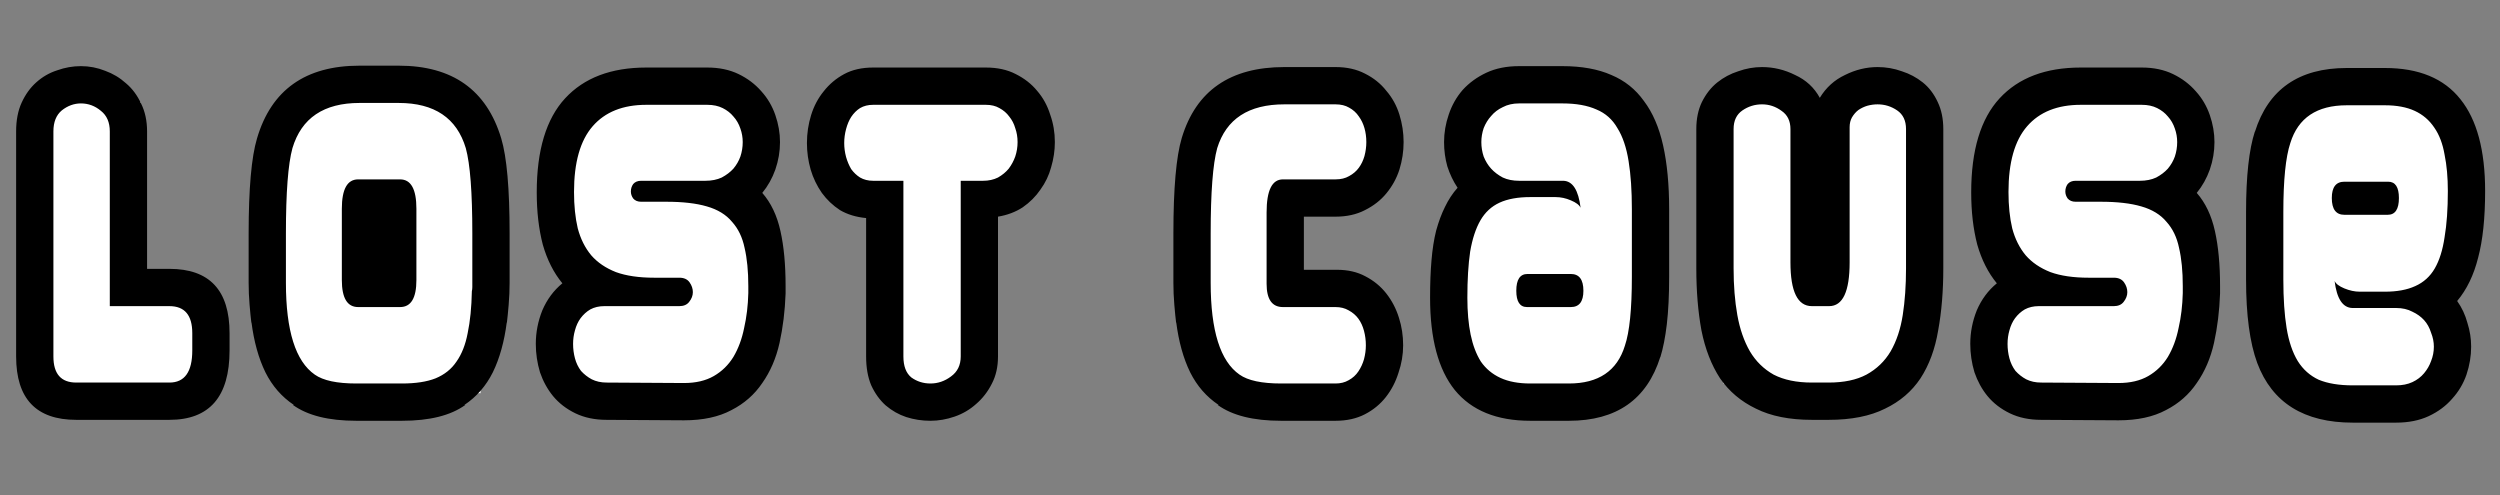 <svg width="515" height="102" viewBox="0 0 515 102" fill="none" xmlns="http://www.w3.org/2000/svg">
<rect x="0" y="0" width="515" height="102" fill="#808080" stroke="none"/>
<rect x="58" y="21" width="41" height="60" fill="white"/>
<rect x="118" y="20" width="37" height="60" fill="white"/>
<rect x="183" y="18" width="18" height="63" fill="white"/>
<rect x="260" y="18" width="23" height="21" fill="white"/>
<rect x="302" y="20" width="36" height="60" fill="white"/>
<rect x="413" y="21" width="38" height="59" fill="white"/>
<rect x="469" y="21" width="36" height="59" fill="white"/>
<rect x="355" y="21" width="39" height="58" fill="white"/>
<rect x="264" y="60" width="18" height="21" fill="white"/>
<rect x="249" y="20" width="18" height="61" fill="white"/>
<rect x="173" y="18" width="38" height="21" fill="white"/>
<rect x="22" y="62" width="20" height="18" fill="white"/>
<rect x="9" y="21" width="20" height="60" fill="white"/>
<path d="M30.298 55.384H34.906C43.162 55.384 47.29 59.8 47.29 68.632V72.184C47.29 81.72 43.162 86.488 34.906 86.488H15.706C7.45 86.488 3.322 82.136 3.322 73.432V27.064C3.322 24.76 3.706 22.776 4.474 21.112C5.242 19.448 6.234 18.072 7.45 16.984C8.73 15.832 10.17 15 11.77 14.488C13.37 13.912 15.002 13.624 16.666 13.624C18.394 13.624 20.058 13.944 21.658 14.584C23.258 15.16 24.698 16.024 25.978 17.176C27.258 18.264 28.282 19.64 29.05 21.304C29.882 22.968 30.298 24.888 30.298 27.064V55.384ZM22.618 27.064C22.618 25.208 22.01 23.8 20.794 22.84C19.578 21.816 18.202 21.304 16.666 21.304C15.258 21.304 13.946 21.784 12.73 22.744C11.578 23.704 11.002 25.144 11.002 27.064V73.432C11.002 77.016 12.57 78.808 15.706 78.808H34.906C38.042 78.808 39.61 76.6 39.61 72.184V68.632C39.61 64.92 38.042 63.064 34.906 63.064H22.618V27.064ZM73.395 86.68C67.699 86.68 63.347 85.592 60.339 83.416H60.531C58.035 81.752 56.083 79.512 54.675 76.696C53.267 73.816 52.307 70.36 51.795 66.328V66.616C51.667 65.592 51.539 64.312 51.411 62.776C51.283 61.24 51.219 59.736 51.219 58.264V48.088C51.219 38.872 51.795 32.344 52.947 28.504C55.891 18.52 62.931 13.528 74.067 13.528H82.131C93.203 13.528 100.243 18.52 103.251 28.504C104.403 32.344 104.979 38.872 104.979 48.088V58.264C104.979 59.736 104.915 61.24 104.787 62.776C104.659 64.312 104.531 65.592 104.403 66.616V66.328C103.891 70.36 102.931 73.816 101.523 76.696C100.115 79.512 98.163 81.752 95.667 83.416H95.859C92.851 85.592 88.499 86.68 82.803 86.68H73.395ZM82.419 36.952C84.659 36.952 85.779 38.968 85.779 43V57.688C85.779 61.4 84.659 63.256 82.419 63.256H73.779C71.539 63.256 70.419 61.4 70.419 57.688V43C70.419 38.968 71.539 36.952 73.779 36.952H82.419ZM82.803 79C85.619 79 87.923 78.648 89.715 77.944C91.571 77.176 93.011 76.024 94.035 74.488C95.123 72.952 95.891 71 96.339 68.632C96.851 66.2 97.139 63.32 97.203 59.992C97.267 59.736 97.299 59.448 97.299 59.128C97.299 58.808 97.299 58.52 97.299 58.264V48.088C97.299 39.64 96.851 33.784 95.955 30.52C94.099 24.312 89.491 21.208 82.131 21.208H74.067C66.707 21.208 62.099 24.312 60.243 30.52C59.347 33.784 58.899 39.64 58.899 48.088V58.264C58.899 68.12 60.883 74.424 64.851 77.176C66.579 78.392 69.427 79 73.395 79H82.803ZM161.832 60.472C161.704 64.056 161.288 67.448 160.583 70.648C159.88 73.784 158.696 76.536 157.031 78.904C155.432 81.272 153.32 83.128 150.696 84.472C148.072 85.88 144.808 86.584 140.904 86.584L124.968 86.488C122.536 86.488 120.392 86.04 118.536 85.144C116.68 84.248 115.144 83.064 113.928 81.592C112.776 80.184 111.88 78.552 111.24 76.696C110.664 74.776 110.376 72.824 110.376 70.84C110.376 68.472 110.824 66.168 111.72 63.928C112.68 61.688 114.056 59.832 115.848 58.36C114.056 56.184 112.712 53.528 111.816 50.392C110.984 47.192 110.568 43.608 110.568 39.64C110.568 30.936 112.52 24.472 116.424 20.248C120.328 16.024 125.896 13.912 133.128 13.912H145.704C148.136 13.912 150.28 14.36 152.136 15.256C153.992 16.152 155.56 17.336 156.84 18.808C158.12 20.216 159.08 21.848 159.72 23.704C160.36 25.56 160.68 27.416 160.68 29.272C160.68 31.192 160.36 33.08 159.72 34.936C159.08 36.728 158.184 38.328 157.031 39.736C158.824 41.784 160.072 44.408 160.776 47.608C161.48 50.744 161.832 54.52 161.832 58.936V60.472ZM154.152 60.376V58.936C154.152 55.864 153.896 53.24 153.384 51.064C152.936 48.888 152.072 47.096 150.792 45.688C149.576 44.216 147.848 43.16 145.608 42.52C143.432 41.88 140.648 41.56 137.256 41.56H132.072C131.368 41.56 130.824 41.336 130.44 40.888C130.12 40.44 129.96 39.96 129.96 39.448C129.96 38.872 130.12 38.36 130.44 37.912C130.824 37.464 131.368 37.24 132.072 37.24H145.32C146.6 37.24 147.72 37.016 148.68 36.568C149.64 36.056 150.44 35.448 151.08 34.744C151.72 33.976 152.2 33.144 152.52 32.248C152.84 31.288 153 30.296 153 29.272C153 28.312 152.84 27.384 152.52 26.488C152.2 25.528 151.72 24.696 151.08 23.992C150.504 23.288 149.768 22.712 148.872 22.264C147.976 21.816 146.92 21.592 145.704 21.592H133.128C128.328 21.592 124.648 23.064 122.088 26.008C119.528 28.952 118.248 33.464 118.248 39.544C118.248 42.36 118.504 44.856 119.016 47.032C119.592 49.208 120.52 51.064 121.799 52.6C123.08 54.072 124.776 55.224 126.888 56.056C129 56.824 131.624 57.208 134.76 57.208H139.944C140.904 57.208 141.608 57.528 142.056 58.168C142.504 58.808 142.728 59.48 142.728 60.184C142.728 60.888 142.472 61.56 141.96 62.2C141.512 62.776 140.84 63.064 139.944 63.064H124.488C123.4 63.064 122.44 63.288 121.608 63.736C120.84 64.184 120.168 64.792 119.592 65.56C119.08 66.264 118.696 67.096 118.44 68.056C118.184 68.952 118.056 69.88 118.056 70.84C118.056 71.864 118.184 72.856 118.44 73.816C118.696 74.776 119.112 75.64 119.688 76.408C120.328 77.112 121.064 77.688 121.896 78.136C122.792 78.584 123.816 78.808 124.968 78.808L140.904 78.904C143.336 78.904 145.384 78.424 147.048 77.464C148.712 76.504 150.056 75.192 151.08 73.528C152.104 71.8 152.84 69.816 153.288 67.576C153.8 65.336 154.088 62.936 154.152 60.376ZM178.42 44.92C176.372 44.728 174.58 44.184 173.044 43.288C171.572 42.328 170.324 41.144 169.3 39.736C168.276 38.264 167.508 36.664 166.996 34.936C166.484 33.144 166.228 31.32 166.228 29.464C166.228 27.48 166.516 25.56 167.092 23.704C167.668 21.848 168.532 20.216 169.684 18.808C170.836 17.336 172.244 16.152 173.908 15.256C175.572 14.36 177.556 13.912 179.86 13.912H203.092C205.46 13.912 207.508 14.36 209.236 15.256C211.028 16.152 212.5 17.304 213.652 18.712C214.868 20.12 215.764 21.752 216.34 23.608C216.98 25.4 217.3 27.288 217.3 29.272C217.3 31 217.044 32.728 216.532 34.456C216.084 36.12 215.348 37.656 214.324 39.064C213.364 40.472 212.148 41.688 210.676 42.712C209.204 43.672 207.508 44.312 205.588 44.632V73.432C205.588 75.544 205.172 77.4 204.34 79C203.508 80.664 202.42 82.072 201.076 83.224C199.796 84.376 198.324 85.24 196.66 85.816C194.996 86.392 193.332 86.68 191.668 86.68C189.94 86.68 188.276 86.424 186.676 85.912C185.14 85.4 183.732 84.6 182.452 83.512C181.236 82.424 180.244 81.048 179.476 79.384C178.772 77.72 178.42 75.736 178.42 73.432V44.92ZM186.1 73.432C186.1 75.416 186.644 76.856 187.732 77.752C188.884 78.584 190.196 79 191.668 79C193.204 79 194.612 78.52 195.892 77.56C197.236 76.6 197.908 75.224 197.908 73.432V37.24H202.516C203.668 37.24 204.692 37.016 205.588 36.568C206.484 36.056 207.22 35.448 207.796 34.744C208.372 33.976 208.82 33.144 209.14 32.248C209.46 31.288 209.62 30.296 209.62 29.272C209.62 28.248 209.46 27.288 209.14 26.392C208.884 25.496 208.468 24.696 207.892 23.992C207.38 23.288 206.708 22.712 205.876 22.264C205.108 21.816 204.18 21.592 203.092 21.592H179.86C178.836 21.592 177.94 21.816 177.172 22.264C176.468 22.712 175.86 23.32 175.348 24.088C174.9 24.792 174.548 25.624 174.292 26.584C174.036 27.544 173.908 28.504 173.908 29.464C173.908 30.424 174.036 31.384 174.292 32.344C174.548 33.24 174.9 34.072 175.348 34.84C175.86 35.544 176.468 36.12 177.172 36.568C177.94 37.016 178.836 37.24 179.86 37.24H186.1V73.432ZM263.895 86.68C258.199 86.68 253.847 85.592 250.839 83.416H251.031C248.535 81.752 246.583 79.512 245.175 76.696C243.767 73.816 242.807 70.36 242.295 66.328V66.616C242.167 65.592 242.039 64.312 241.911 62.776C241.783 61.24 241.719 59.736 241.719 58.264V48.088C241.719 38.808 242.295 32.248 243.447 28.408C246.391 18.68 253.431 13.816 264.567 13.816H275.127C277.431 13.816 279.447 14.264 281.175 15.16C282.967 16.056 284.439 17.24 285.591 18.712C286.807 20.12 287.703 21.752 288.279 23.608C288.855 25.464 289.143 27.352 289.143 29.272C289.143 31.192 288.855 33.08 288.279 34.936C287.703 36.728 286.807 38.36 285.591 39.832C284.439 41.24 282.967 42.392 281.175 43.288C279.447 44.184 277.431 44.632 275.127 44.632H268.599V55.576H275.415C277.655 55.576 279.607 56.024 281.271 56.92C282.999 57.816 284.439 59 285.591 60.472C286.743 61.944 287.607 63.608 288.183 65.464C288.759 67.256 289.047 69.144 289.047 71.128C289.047 73.048 288.727 74.936 288.087 76.792C287.511 78.648 286.647 80.312 285.495 81.784C284.343 83.256 282.903 84.44 281.175 85.336C279.447 86.232 277.431 86.68 275.127 86.68H263.895ZM275.127 79C276.151 79 277.047 78.776 277.815 78.328C278.647 77.88 279.319 77.272 279.831 76.504C280.343 75.736 280.727 74.904 280.983 74.008C281.239 73.048 281.367 72.088 281.367 71.128C281.367 70.104 281.239 69.112 280.983 68.152C280.727 67.192 280.343 66.36 279.831 65.656C279.319 64.952 278.647 64.376 277.815 63.928C277.047 63.48 276.151 63.256 275.127 63.256H264.279C262.039 63.256 260.919 61.656 260.919 58.456V43.768C260.919 39.224 262.039 36.952 264.279 36.952H275.127C276.215 36.952 277.143 36.728 277.911 36.28C278.743 35.832 279.415 35.256 279.927 34.552C280.439 33.848 280.823 33.048 281.079 32.152C281.335 31.192 281.463 30.232 281.463 29.272C281.463 28.248 281.335 27.288 281.079 26.392C280.823 25.496 280.439 24.696 279.927 23.992C279.415 23.224 278.743 22.616 277.911 22.168C277.143 21.72 276.215 21.496 275.127 21.496H264.567C257.207 21.496 252.599 24.504 250.743 30.52C249.847 33.784 249.399 39.64 249.399 48.088V58.264C249.399 68.12 251.383 74.424 255.351 77.176C257.079 78.392 259.927 79 263.895 79H275.127ZM294.597 61.336C294.597 58.456 294.693 55.896 294.885 53.656C295.077 51.352 295.397 49.304 295.845 47.512C296.357 45.656 296.965 44.024 297.669 42.616C298.373 41.144 299.237 39.832 300.261 38.68C299.365 37.336 298.661 35.864 298.148 34.264C297.701 32.664 297.477 31 297.477 29.272C297.477 27.352 297.797 25.464 298.437 23.608C299.077 21.688 300.037 19.992 301.317 18.52C302.661 17.048 304.293 15.864 306.213 14.968C308.133 14.072 310.373 13.624 312.933 13.624H321.861C325.829 13.624 329.189 14.232 331.941 15.448C334.693 16.6 336.933 18.392 338.661 20.824C340.453 23.192 341.765 26.232 342.597 29.944C343.429 33.656 343.845 38.04 343.845 43.096V57.016C343.845 60.792 343.685 64.056 343.365 66.808C343.045 69.496 342.597 71.768 342.021 73.624V73.528C339.269 82.296 332.997 86.68 323.205 86.68H315.237C308.325 86.68 303.141 84.568 299.685 80.344C296.293 76.12 294.597 69.784 294.597 61.336ZM314.565 63.256C313.093 63.256 312.357 62.136 312.357 59.896C312.357 57.592 313.125 56.44 314.661 56.44H323.589C325.317 56.44 326.181 57.592 326.181 59.896C326.181 62.136 325.317 63.256 323.589 63.256H314.565ZM302.277 61.336C302.277 64.216 302.501 66.744 302.949 68.92C303.397 71.096 304.101 72.952 305.061 74.488C306.085 75.96 307.429 77.08 309.093 77.848C310.757 78.616 312.805 79 315.237 79H323.205C329.285 79 333.125 76.408 334.725 71.224C335.685 68.408 336.165 63.672 336.165 57.016V43.096C336.165 39.256 335.941 35.96 335.493 33.208C335.045 30.392 334.277 28.12 333.189 26.392C332.165 24.6 330.725 23.32 328.869 22.552C327.013 21.72 324.677 21.304 321.861 21.304H312.933C311.653 21.304 310.533 21.56 309.573 22.072C308.613 22.52 307.813 23.128 307.173 23.896C306.533 24.6 306.021 25.432 305.637 26.392C305.317 27.352 305.157 28.312 305.157 29.272C305.157 30.296 305.317 31.288 305.637 32.248C306.021 33.208 306.533 34.04 307.173 34.744C307.813 35.448 308.613 36.056 309.573 36.568C310.533 37.016 311.653 37.24 312.933 37.24H322.053C323.973 37.304 325.157 39.16 325.605 42.808C325.349 42.232 324.677 41.72 323.589 41.272C322.565 40.824 321.509 40.6 320.421 40.6H315.237C312.677 40.6 310.565 40.984 308.901 41.752C307.237 42.52 305.925 43.736 304.965 45.4C304.005 47.064 303.301 49.208 302.853 51.832C302.469 54.456 302.277 57.624 302.277 61.336ZM400.32 55.288C400.32 59.96 399.968 64.216 399.264 68.056C398.624 71.896 397.408 75.192 395.616 77.944C393.824 80.632 391.392 82.712 388.32 84.184C385.248 85.72 381.376 86.488 376.704 86.488H373.248C368.64 86.488 364.8 85.72 361.728 84.184C358.656 82.712 356.192 80.632 354.336 77.944C352.544 75.192 351.264 71.896 350.496 68.056C349.792 64.216 349.44 59.96 349.44 55.288V26.584C349.44 24.472 349.824 22.616 350.592 21.016C351.424 19.352 352.48 18.008 353.76 16.984C355.04 15.96 356.48 15.192 358.08 14.68C359.68 14.104 361.312 13.816 362.976 13.816C365.344 13.816 367.616 14.36 369.792 15.448C372.032 16.472 373.728 18.04 374.88 20.152C376.16 18.04 377.888 16.472 380.064 15.448C382.24 14.36 384.48 13.816 386.784 13.816C388.512 13.816 390.176 14.104 391.776 14.68C393.376 15.192 394.816 15.96 396.096 16.984C397.376 18.008 398.4 19.352 399.168 21.016C399.936 22.616 400.32 24.472 400.32 26.584V55.288ZM392.64 26.584C392.64 24.856 392.032 23.576 390.816 22.744C389.6 21.912 388.256 21.496 386.784 21.496C386.08 21.496 385.376 21.592 384.672 21.784C384.032 21.976 383.424 22.264 382.848 22.648C382.336 23.032 381.888 23.544 381.504 24.184C381.184 24.76 381.024 25.432 381.024 26.2V54.04C381.024 60.056 379.616 63.064 376.8 63.064H373.248C370.304 63.064 368.832 60.056 368.832 54.04V26.584C368.832 24.92 368.224 23.672 367.008 22.84C365.792 21.944 364.448 21.496 362.976 21.496C361.504 21.496 360.16 21.912 358.944 22.744C357.728 23.576 357.12 24.856 357.12 26.584V55.288C357.12 58.808 357.376 62.008 357.888 64.888C358.4 67.768 359.264 70.264 360.48 72.376C361.696 74.424 363.328 76.024 365.376 77.176C367.488 78.264 370.112 78.808 373.248 78.808H376.704C379.84 78.808 382.432 78.264 384.48 77.176C386.592 76.024 388.256 74.424 389.472 72.376C390.688 70.264 391.52 67.768 391.968 64.888C392.416 62.008 392.64 58.808 392.64 55.288V26.584ZM457.332 60.472C457.204 64.056 456.788 67.448 456.083 70.648C455.38 73.784 454.196 76.536 452.531 78.904C450.932 81.272 448.82 83.128 446.196 84.472C443.572 85.88 440.308 86.584 436.404 86.584L420.468 86.488C418.036 86.488 415.892 86.04 414.036 85.144C412.18 84.248 410.644 83.064 409.428 81.592C408.276 80.184 407.38 78.552 406.74 76.696C406.164 74.776 405.876 72.824 405.876 70.84C405.876 68.472 406.324 66.168 407.22 63.928C408.18 61.688 409.556 59.832 411.348 58.36C409.556 56.184 408.212 53.528 407.316 50.392C406.484 47.192 406.068 43.608 406.068 39.64C406.068 30.936 408.02 24.472 411.924 20.248C415.828 16.024 421.396 13.912 428.628 13.912H441.204C443.636 13.912 445.78 14.36 447.636 15.256C449.492 16.152 451.06 17.336 452.34 18.808C453.62 20.216 454.58 21.848 455.22 23.704C455.86 25.56 456.18 27.416 456.18 29.272C456.18 31.192 455.86 33.08 455.22 34.936C454.58 36.728 453.684 38.328 452.531 39.736C454.324 41.784 455.572 44.408 456.276 47.608C456.98 50.744 457.332 54.52 457.332 58.936V60.472ZM449.652 60.376V58.936C449.652 55.864 449.396 53.24 448.884 51.064C448.436 48.888 447.572 47.096 446.292 45.688C445.076 44.216 443.348 43.16 441.108 42.52C438.932 41.88 436.148 41.56 432.756 41.56H427.572C426.868 41.56 426.324 41.336 425.94 40.888C425.62 40.44 425.46 39.96 425.46 39.448C425.46 38.872 425.62 38.36 425.94 37.912C426.324 37.464 426.868 37.24 427.572 37.24H440.82C442.1 37.24 443.22 37.016 444.18 36.568C445.14 36.056 445.94 35.448 446.58 34.744C447.22 33.976 447.7 33.144 448.02 32.248C448.34 31.288 448.5 30.296 448.5 29.272C448.5 28.312 448.34 27.384 448.02 26.488C447.7 25.528 447.22 24.696 446.58 23.992C446.004 23.288 445.268 22.712 444.372 22.264C443.476 21.816 442.42 21.592 441.204 21.592H428.628C423.828 21.592 420.148 23.064 417.588 26.008C415.028 28.952 413.748 33.464 413.748 39.544C413.748 42.36 414.004 44.856 414.516 47.032C415.092 49.208 416.02 51.064 417.299 52.6C418.58 54.072 420.276 55.224 422.388 56.056C424.5 56.824 427.124 57.208 430.26 57.208H435.444C436.404 57.208 437.108 57.528 437.556 58.168C438.004 58.808 438.228 59.48 438.228 60.184C438.228 60.888 437.972 61.56 437.46 62.2C437.012 62.776 436.34 63.064 435.444 63.064H419.988C418.9 63.064 417.94 63.288 417.108 63.736C416.34 64.184 415.668 64.792 415.092 65.56C414.58 66.264 414.196 67.096 413.94 68.056C413.684 68.952 413.556 69.88 413.556 70.84C413.556 71.864 413.684 72.856 413.94 73.816C414.196 74.776 414.612 75.64 415.188 76.408C415.828 77.112 416.564 77.688 417.396 78.136C418.292 78.584 419.316 78.808 420.468 78.808L436.404 78.904C438.836 78.904 440.884 78.424 442.548 77.464C444.212 76.504 445.556 75.192 446.58 73.528C447.604 71.8 448.34 69.816 448.788 67.576C449.3 65.336 449.588 62.936 449.652 60.376ZM511.936 39.352C511.936 44.92 511.456 49.496 510.496 53.08C509.6 56.664 508.16 59.64 506.176 62.008C507.136 63.352 507.84 64.856 508.288 66.52C508.8 68.12 509.056 69.752 509.056 71.416C509.056 73.336 508.736 75.256 508.096 77.176C507.456 79.032 506.464 80.696 505.12 82.168C503.84 83.64 502.24 84.824 500.32 85.72C498.4 86.616 496.16 87.064 493.6 87.064H484.672C474.624 87.064 468.064 82.968 464.992 74.776C463.456 70.616 462.688 64.888 462.688 57.592V43.672C462.688 36.312 463.296 30.776 464.512 27.064V27.16C467.264 18.392 473.568 14.008 483.424 14.008H491.296C498.272 14.008 503.456 16.152 506.848 20.44C510.24 24.664 511.936 30.968 511.936 39.352ZM491.968 37.432C493.44 37.432 494.176 38.552 494.176 40.792C494.176 43.096 493.408 44.248 491.872 44.248H482.944C481.216 44.248 480.352 43.096 480.352 40.792C480.352 38.552 481.216 37.432 482.944 37.432H491.968ZM504.256 39.352C504.256 36.536 504.032 34.04 503.584 31.864C503.2 29.624 502.496 27.768 501.472 26.296C500.448 24.76 499.104 23.608 497.44 22.84C495.776 22.072 493.728 21.688 491.296 21.688H483.424C477.28 21.688 473.408 24.28 471.808 29.464C470.848 32.344 470.368 37.08 470.368 43.672V57.592C470.368 61.496 470.592 64.824 471.04 67.576C471.488 70.328 472.256 72.6 473.344 74.392C474.432 76.12 475.872 77.4 477.664 78.232C479.52 79 481.856 79.384 484.672 79.384H493.6C494.88 79.384 496 79.16 496.96 78.712C497.92 78.264 498.72 77.656 499.36 76.888C500 76.12 500.48 75.288 500.8 74.392C501.184 73.432 501.376 72.44 501.376 71.416C501.376 70.456 501.184 69.496 500.8 68.536C500.48 67.512 500 66.648 499.36 65.944C498.72 65.24 497.92 64.664 496.96 64.216C496 63.704 494.88 63.448 493.6 63.448H484.576C482.592 63.384 481.376 61.528 480.928 57.88C481.184 58.456 481.856 58.968 482.944 59.416C484.032 59.864 485.088 60.088 486.112 60.088H491.296C493.792 60.088 495.872 59.704 497.536 58.936C499.264 58.168 500.608 56.952 501.568 55.288C502.528 53.624 503.2 51.48 503.584 48.856C504.032 46.232 504.256 43.064 504.256 39.352Z" fill="black"/>
</svg>
